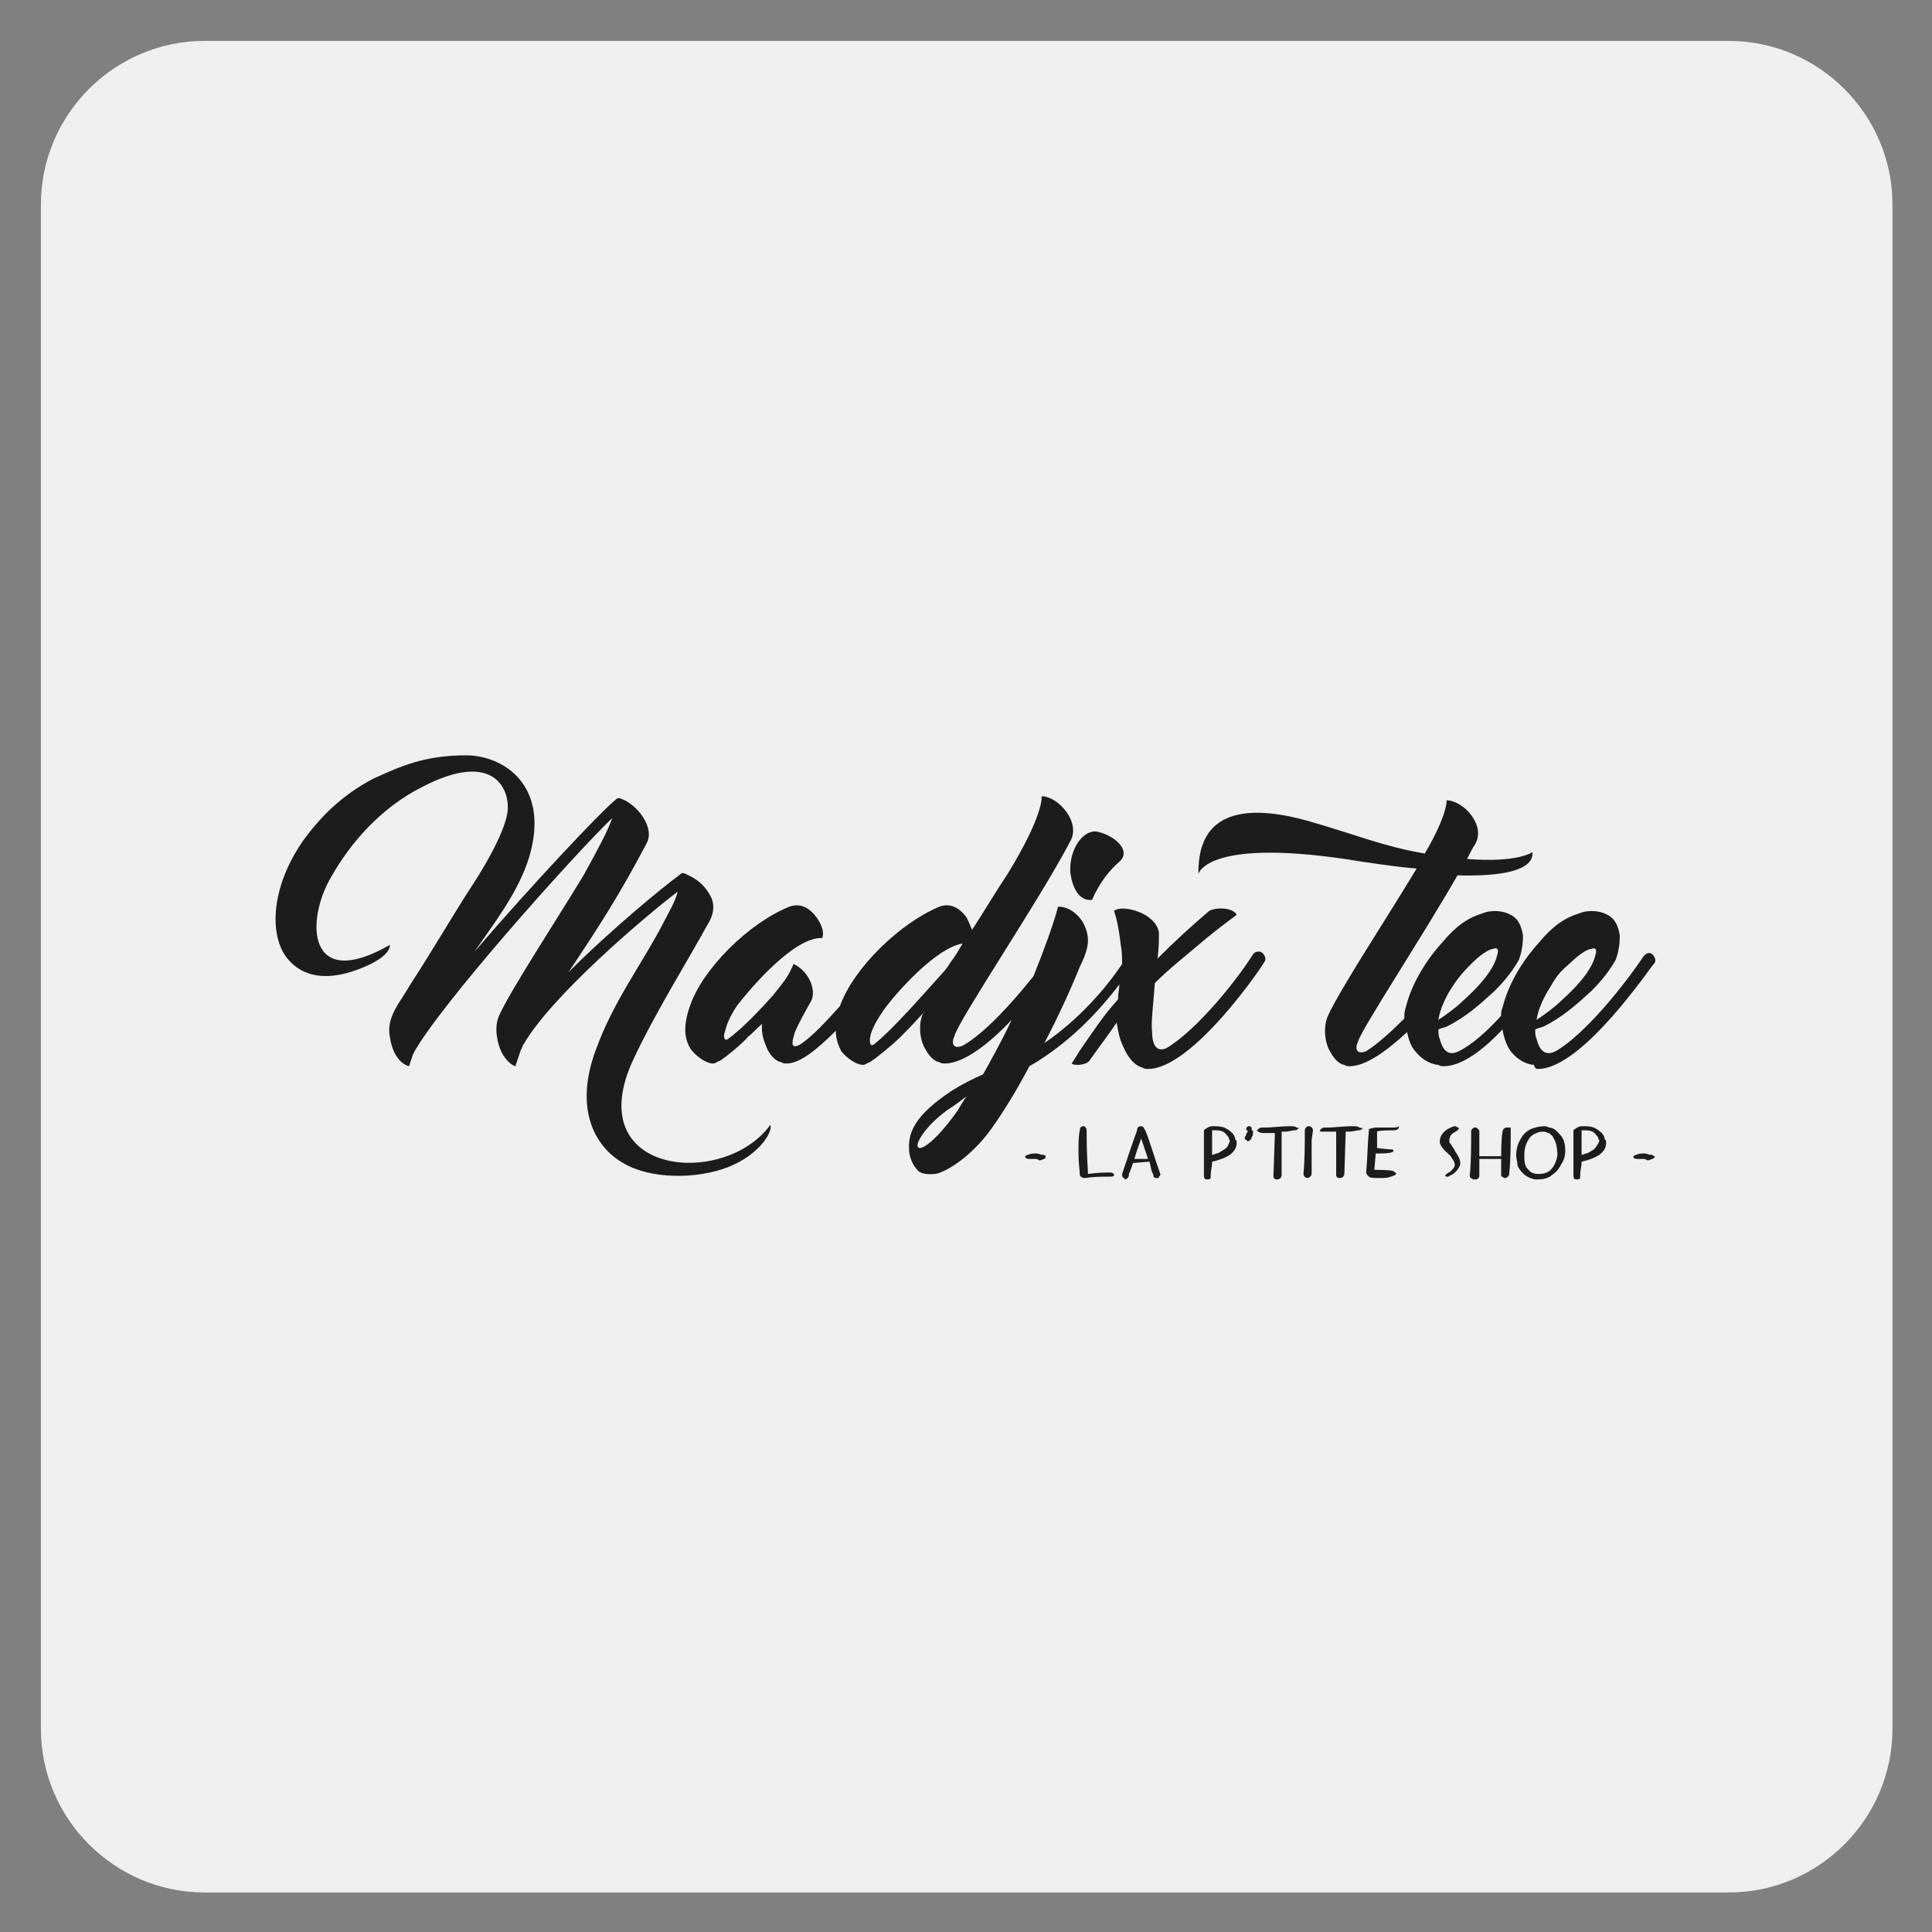 <?xml version="1.0" encoding="utf-8"?>
<!-- Generator: Adobe Illustrator 28.0.0, SVG Export Plug-In . SVG Version: 6.00 Build 0)  -->
<svg version="1.1" id="OBJECT" xmlns="http://www.w3.org/2000/svg" xmlns:xlink="http://www.w3.org/1999/xlink" x="0px" y="0px"
	 viewBox="0 0 141.7 141.7" style="enable-background:new 0 0 141.7 141.7;" xml:space="preserve">
<rect x="0" y="0" width="141.7" height="141.7" fill="#808080" stroke="none"/>
<style type="text/css">
	.st0{display:none;}
	.st1{display:inline;fill:#00DA43;}
	.st2{fill:#EFEFEF;}
	.st3{fill:#1C1C1C;}
</style>
<g class="st0">
	<path class="st1" d="M198.9,95.1c0-17.2-12.9-31.6-30-33.5v-34c0-6.2-5-11.2-11.2-11.2s-11.2,5-11.2,11.2v5.2
		c-11.1,5.5-65.9,31.6-116,37.4v-5.1c0-2.1-1.7-3.8-3.8-3.8h-55c-2.1,0-3.8,1.7-3.8,3.8v6.2h-11.2c-7.6,0-13.7,6.2-13.8,13.8v20
		c0,7.6,6.2,13.7,13.8,13.8h11.2v76.2c0,2.1,1.7,3.8,3.8,3.8h10c7.6,0,13.7-6.2,13.8-13.8v-31.2h6.2c7.6,0,13.7-6.2,13.8-13.8v-11.2
		h11.2c2.1,0,3.8-1.7,3.8-3.8l0,0V120c50,5.8,104.9,31.9,116,37.4v5.2c0,6.2,5,11.2,11.2,11.2s11.2-5,11.2-11.2v-34
		C186,126.8,198.9,112.3,198.9,95.1z M-43.3,111.4c-3.4,0-6.2-2.8-6.2-6.2v-20c0-3.4,2.8-6.2,6.2-6.2h11.2v32.5h-11.2V111.4z
		 M-18.3,191.4h-6.2v-62.5h12.4v56.2C-12.1,188.6-14.9,191.4-18.3,191.4z M7.9,140.1c0,3.4-2.8,6.2-6.2,6.2h-6.2v-17.4H7.9V140.1z
		 M22.9,121.4h-47.5V68.9h47.5V121.4z M30.4,112.5V77.8c48.2-5.3,99.4-28.5,116-36.6v107.9C129.8,141,78.6,117.8,30.4,112.5z
		 M161.4,162.7c0,2.1-1.7,3.8-3.8,3.8s-3.8-1.7-3.8-3.8v-135c0-2.1,1.7-3.8,3.8-3.8s3.8,1.7,3.8,3.8V162.7z M168.9,121.1v-52
		c14.3,2.1,24.3,15.4,22.2,29.7C189.5,110.4,180.4,119.5,168.9,121.1L168.9,121.1z"/>
	<path class="st1" d="M-10.9,111.4c2.1,0,3.8-1.7,3.8-3.8v-25c0-2.1-1.7-3.8-3.8-3.8s-3.8,1.7-3.8,3.8v25
		C-14.6,109.7-12.9,111.4-10.9,111.4z"/>
	<path class="st1" d="M9.1,111.4c2.1,0,3.8-1.7,3.8-3.8v-25c0-2.1-1.7-3.8-3.8-3.8s-3.8,1.7-3.8,3.8v25
		C5.4,109.7,7.1,111.4,9.1,111.4z"/>
	<path class="st1" d="M125.9-57.1h-110c-7.6,0-13.7,6.2-13.8,13.8v55c0,7.6,6.2,13.7,13.8,13.8h28.4l23.9,23.9
		c1.5,1.5,3.8,1.5,5.3,0l0,0l23.9-23.9h28.5c7.6,0,13.7-6.2,13.8-13.8v-55C139.6-50.9,133.5-57.1,125.9-57.1z M25.9-37.1h11
		c2.1,0,3.8,1.7,3.8,3.8s-1.7,3.8-3.8,3.8h-11c-2.1,0-3.8-1.7-3.8-3.8S23.8-37.1,25.9-37.1z M115.9,5.4h-90c-2.1,0-3.8-1.7-3.8-3.8
		s1.7-3.7,3.8-3.7h90c2.1,0,3.8,1.7,3.8,3.8S118,5.4,115.9,5.4z M115.9-12.1h-90c-2.1,0-3.8-1.7-3.8-3.8s1.7-3.8,3.8-3.8h90
		c2.1,0,3.8,1.7,3.8,3.8S118-12.1,115.9-12.1z M115.9-29.6H55.8c-2.1,0-3.8-1.7-3.8-3.8s1.7-3.8,3.8-3.8h60.1c2.1,0,3.8,1.7,3.8,3.8
		S118-29.6,115.9-29.6z"/>
</g>
<path class="st2" d="M126.8,138.8H15c-6.6,0-12-5.4-12-12V15C3,8.4,8.4,3,15,3h111.8c6.6,0,12,5.4,12,12v111.8
	C138.8,133.4,133.4,138.8,126.8,138.8z"/>
<g>
	<path class="st3" d="M46.5,77.6c1.6-3.4,4.1-7.4,5.4-9.8c0.2-0.3,0.7-1.2,0.2-2.1c-0.6-1.1-1.4-1.4-1.8-1.6
		c-0.2-0.1-0.3-0.1-0.5,0.1c-1.1,0.8-4.9,3.9-8.1,7.1c2.2-3.3,3.7-5.6,5.7-9.4c0.7-1.2-0.7-2.9-1.8-3.3c-0.2-0.1-0.3-0.1-0.5,0.1
		c-1,0.8-6.1,6.2-10.3,11.1c1.3-1.9,3.2-4.3,4-6.9c1.6-5.3-1.9-7.5-4.6-7.5c-3.1,0-4.8,0.8-6.8,1.7c-2.3,1.2-3.9,2.8-5.2,4.6
		c-2.4,3.5-2.4,6.9-1.2,8.5c1.3,1.7,3.5,1.8,6.2,0.5c0.8-0.4,1.4-0.9,1.4-1.4c-6.1,3.5-6.2-1.8-4.3-5c1.3-2.3,3.5-5,6.7-6.6
		c5.4-2.8,6.5,0.4,6.2,2c-0.3,1.6-1.8,4.1-2.8,5.6c-1.1,1.7-2.8,4.6-4.3,6.9c-0.8,1.4-1.8,2.4-1.5,3.9c0.3,1.9,1.4,2.1,1.4,2.1
		c0.1-0.3,0.2-0.6,0.3-0.9c1.8-3.4,11.6-14.4,14.6-17.3c-0.3,0.9-1,2.2-2.1,4.2c-2,3.3-5.4,8.5-6.2,10.3c-0.4,0.9-0.1,2.1,0.2,2.7
		c0.5,0.9,1,1,1,1s0.2-0.6,0.4-1.2c0.1-0.1,0.1-0.3,0.2-0.4c2-3.5,8.8-9.3,11.3-11.2c-0.2,0.8-0.6,1.4-1,2.2c-1.6,3.1-3.7,5.8-5,9.4
		c-1.6,4.3-0.1,7.1,2,8.3c2,1.2,5.4,1.2,7.7,0.3c2.3-0.9,3.3-2.6,3.1-3.1C53.1,87.2,42.4,86.2,46.5,77.6z"/>
	<path class="st3" d="M80.1,66c0,0,0.6-1.6,2-2.8c0.9-0.8-0.3-1.9-1.6-2.2c-1-0.2-2.1,1.2-2,3C78.7,65.4,79.3,66.1,80.1,66z"/>
	<path class="st3" d="M83.8,78.3c0.1,0.1,0.3,0.1,0.4,0.1c3.3,0,8.5-7.7,8.5-7.8c0.2-0.2,0.1-0.5-0.1-0.7S92,69.8,91.9,70
		c-1.4,2.2-4.3,5.7-6.4,6.9c-0.8,0.3-1-0.5-1-1.2c-0.1-0.7,0.1-2.1,0.2-3.6c1.1-1.1,2.4-2.1,3.8-3.3c1.1-0.9,2.2-1.7,2.2-1.7
		c-0.2-0.5-1.4-0.6-2-0.3c-1.3,1.1-2.6,2.3-3.8,3.5c0.1-0.8,0.1-1.4,0.1-1.9c-0.2-1.4-2.6-2.1-3.3-1.6c0,0,0.3,0.7,0.5,2.5
		c0.1,0.5,0.1,1,0.1,1.4c-1.2,1.8-3.2,4.1-5.7,5.8c1.1-2.1,2-4.1,2.6-5.6c0.7-1.4,0.8-2.2,0.2-3.3c-0.8-1.2-1.8-1.1-1.8-1.1
		c-0.3,1.2-1,3.1-1.8,5.1c-1.6,2-3.6,4.2-5.2,5.1c-0.8,0.3-0.8-0.3-0.6-0.7c0.3-1.2,6.2-9.9,8.5-14.3c0.8-1.4-0.9-3.3-2.1-3.3
		c0,0,0.2,1.3-2.5,5.7c-0.8,1.2-1.7,2.7-2.6,4.1c-0.1-0.2-0.2-0.5-0.4-0.9c-0.5-0.7-1.2-1.1-2-0.8c-2.9,1.2-6.3,4.5-7.3,7.3
		c-1,1.1-2,2.2-2.9,2.8c-0.9,0.5-0.5-0.5-0.4-0.9c0.3-0.7,0.7-1.4,1.2-2.3c0.4-0.8-0.2-2.2-1.3-2.7c0,0-0.3,0.8-0.8,1.4
		c-0.2,0.3-0.4,0.5-0.7,0.9c-0.9,1-2.2,2.4-3.3,3.2c-0.3,0.2-0.3-0.2-0.3-0.3c0.1-0.2,0.1-0.9,1-2.2c1.1-1.4,4.2-5,6.2-4.9
		c0,0,0.3-0.5-0.4-1.5c-0.5-0.7-1.2-1.1-2-0.8c-3,1.2-6.4,4.6-7.3,7.3c-0.6,1.7-0.3,2.6,0.1,3.2c0.4,0.5,1.1,1,1.6,1
		c0.2,0,0.2-0.1,0.5-0.2c0.5-0.3,1.8-1.4,2.1-1.8c0.2-0.1,0.5-0.5,1-0.9c-0.1,0.8,0.2,1.4,0.4,1.9c0.5,0.9,1,0.9,1,0.9
		c0.1,0.1,0.3,0.1,0.4,0.1c1,0,2.3-1.1,3.6-2.4c0,0.6,0.2,1.1,0.4,1.5c0.4,0.5,1.1,1,1.6,1c0.2,0,0.2-0.1,0.5-0.2
		c0.5-0.3,1.8-1.4,2.2-1.8c0.2-0.2,1-1,1.8-1.9c0,0.1-0.1,0.1-0.1,0.1c-0.4,0.9-0.2,2.1,0.2,2.7c0.5,0.9,1,0.9,1,0.9
		c0.1,0.1,0.3,0.1,0.4,0.1c1.4,0,3.3-1.5,4.9-3.2c-0.8,1.7-1.6,3.1-2.1,4c-0.7,0.3-1.5,0.7-2.3,1.2c-2.7,1.8-3.3,3.1-3.1,4.6
		c0.1,0.6,0.4,1,0.5,1.1c0.1,0.2,0.4,0.5,1.4,0.4c0.7-0.1,2.6-1.2,4.1-3.3c1-1.4,1.9-2.9,2.8-4.6c2.8-1.6,5-3.9,6.6-6
		c0,0.3-0.1,0.7-0.1,1v0.1c-1.1,1.2-2,2.6-2.9,3.9c-0.1,0.2-0.5,0.8-0.5,0.8c0.2,0.2,1.1,0.1,1.3-0.2c0.7-1,1.4-1.9,2-2.8
		c0.1,0.6,0.2,1.2,0.5,1.8C83,78.2,83.8,78.3,83.8,78.3z M64.1,76.6c-0.3,0.2-0.3-0.2-0.3-0.3c0-0.3,0.1-0.9,1-2.2
		c1-1.4,3.9-4.6,5.8-4.9c-0.3,0.5-0.5,0.9-0.9,1.4c-0.1,0.2-0.4,0.6-0.6,0.8C68,72.6,65.6,75.4,64.1,76.6z M70.2,81.5
		c-1.7,2.4-3,3.2-2.9,2.4c0.1-0.4,0.7-1.4,2.2-2.5c0.5-0.3,1-0.7,1.4-1C70.6,80.8,70.4,81.2,70.2,81.5z"/>
	<path class="st3" d="M112.8,78.4c3.3,0,8.4-7.7,8.5-7.7c0.2-0.2,0.1-0.5-0.1-0.7s-0.5-0.1-0.7,0.2c-1.4,2.1-4.3,5.7-6.4,6.9
		c-0.8,0.4-1.2-0.1-1.4-0.9c-0.1-0.2-0.1-0.4-0.1-0.7c0.2-0.1,0.3-0.1,0.6-0.2c1.4-0.7,2.4-1.6,3.5-2.6c0.9-0.9,1.4-1.6,1.8-2.3
		c0.3-0.8,0.3-1.5,0.3-1.8c-0.1-0.6-0.3-1.2-0.9-1.5c-0.5-0.3-1.4-0.4-2.1-0.1c-1,0.3-1.9,0.9-2.9,2.1c-1,1.1-2.2,2.8-2.7,4.8
		c-0.1,0.2-0.1,0.4-0.1,0.6c-1,1.1-2.1,2.1-3.1,2.6c-0.8,0.4-1.2-0.1-1.4-0.9c-0.1-0.2-0.1-0.4-0.1-0.7c0.2-0.1,0.3-0.1,0.6-0.2
		c1.4-0.7,2.4-1.6,3.5-2.6c0.9-0.9,1.4-1.6,1.8-2.3c0.3-0.8,0.3-1.5,0.3-1.8c-0.1-0.6-0.3-1.2-0.9-1.5c-0.5-0.3-1.4-0.4-2.1-0.1
		c-1,0.3-1.9,0.9-2.9,2.1c-1,1.1-2.2,2.8-2.7,4.8c-0.1,0.3-0.1,0.5-0.1,0.8c-1,1-2,1.9-2.8,2.4c-0.8,0.3-0.8-0.3-0.6-0.7
		c0.3-1,4.6-7.5,7.3-12.2c3.4,0.1,5.6-0.4,5.5-1.7c0,0-1.1,0.8-4.8,0.5c0.2-0.4,0.4-0.8,0.6-1.1c0.8-1.4-0.9-3.2-2.1-3.2
		c0,0,0.1,1-1.6,3.9c-3-0.5-5.1-1.4-8.6-2.4c-3.6-1-8.1-1.3-8,3.9c0,0,0.6-2.8,12-0.9c1.4,0.2,2.7,0.4,4,0.5
		c-0.1,0.2-0.2,0.3-0.3,0.5c-2,3.3-5.4,8.5-6.2,10.3c-0.4,0.9-0.2,2.1,0.2,2.7c0.5,0.9,1,0.9,1,0.9c0.1,0.1,0.3,0.1,0.4,0.1
		c1.2,0,2.8-1.2,4.2-2.5c0.1,0.5,0.3,1.1,0.6,1.4c0.8,1,1.7,1,1.7,1c0.1,0.1,0.3,0.1,0.4,0.1c1.3,0,2.9-1.2,4.3-2.7
		c0.1,0.6,0.3,1.2,0.6,1.6c0.8,1,1.7,1,1.7,1C112.6,78.4,112.7,78.4,112.8,78.4z M108,70.6c0.5-0.5,1.2-1,1.5-1
		c0.2-0.1,0.5-0.1,0.3,0.5c-0.3,1.2-1.6,2.5-2.5,3.3c-0.5,0.5-1.2,1-1.8,1.4c0.1-0.8,0.6-1.8,1-2.4C107.1,71.5,107.4,71.2,108,70.6z
		 M115.2,70.6c0.5-0.5,1.2-1,1.5-1c0.2-0.1,0.5-0.1,0.3,0.5c-0.3,1.2-1.6,2.5-2.5,3.3c-0.5,0.5-1.2,1-1.8,1.4c0.1-0.8,0.6-1.8,1-2.4
		C114.2,71.5,114.5,71.2,115.2,70.6z"/>
	<path class="st3" d="M81.7,86.1C81.6,86,81.5,86,81.4,86c-0.1,0-0.2,0-0.3,0c-0.5,0-1.3,0.1-1.3,0.1s-0.1-1.6-0.1-2.6
		c0-0.2,0-0.4,0-0.6c0-0.1-0.1-0.3-0.2-0.3l0,0c-0.2,0-0.3,0.1-0.3,0.3c-0.1,0.4-0.1,1-0.1,1.7c0,0.7,0.1,1.3,0.1,1.6
		c0.1,0.2,0.3,0.2,0.4,0.2c0.6-0.1,1.2-0.1,1.8-0.1c0.1,0,0.3,0,0.3-0.1v-0.1C81.8,86.1,81.7,86.1,81.7,86.1z"/>
	<path class="st3" d="M84,82.9c-0.1-0.1-0.1-0.3-0.3-0.3s-0.3,0.1-0.3,0.3c-0.3,0.8-1,2.9-1.1,3.2v0.1c0,0.1,0.1,0.2,0.1,0.2
		c0.1,0,0.1,0.1,0.1,0.1c0.1,0,0.1,0,0.2-0.1c0.1-0.1,0.1-0.2,0.1-0.3c0.1-0.2,0.3-0.8,0.3-0.8l1.2-0.1c0.1,0.3,0.1,0.5,0.2,0.8
		c0.1,0.1,0.1,0.2,0.1,0.3c0.1,0.1,0.1,0.1,0.3,0.1c0.1,0,0.1,0,0.1-0.1c0.1-0.1,0.1-0.1,0.1-0.1c0-0.1,0-0.1,0-0.1
		C84.7,85,84.4,83.9,84,82.9z M83.4,85h-0.2c0.1-0.4,0.5-1.5,0.5-1.5l0.5,1.5C84.2,85,83.7,85,83.4,85z"/>
	<path class="st3" d="M89.8,82.7c-0.3-0.1-0.5-0.1-0.8-0.1c-0.1,0-0.3,0-0.4,0.1c-0.1,0-0.1,0.1-0.2,0.1c-0.1,0.1-0.1,0.1-0.1,0.1
		V83c0,1.1,0,2.1,0,3.2c0,0.1,0,0.3,0.2,0.3h0.1c0.2,0,0.2-0.1,0.2-0.3c0-0.4,0.1-0.6,0.1-1c0.5-0.1,1-0.3,1.3-0.5
		c0.4-0.3,0.5-0.6,0.5-0.9c0-0.1,0-0.2-0.1-0.2C90.6,83.2,90.2,82.9,89.8,82.7z M89.8,84.3c-0.2,0.1-0.4,0.3-0.6,0.3
		c-0.2,0.1-0.3,0.1-0.3,0.1v-0.1c0-0.3,0-0.9,0-1.2v-0.1c0-0.2,0-0.4,0-0.4s0.1,0,0.2,0c0.2,0,0.4,0,0.6,0.1
		c0.2,0.1,0.3,0.3,0.4,0.4c0,0.1,0.1,0.2,0.1,0.3C90.1,83.9,90.1,84.1,89.8,84.3z"/>
	<path class="st3" d="M91.8,82.7c-0.1-0.1-0.1-0.1-0.2-0.1c-0.1,0-0.2,0.1-0.2,0.2s0,0.1,0.1,0.1c0,0,0,0,0,0.1V83
		c0,0.1-0.1,0.1-0.1,0.2s-0.1,0.2-0.1,0.2v0.1c0,0.1,0.1,0.1,0.1,0.1c0.1,0.1,0.1,0.1,0.1,0.1c0.1,0,0.1,0,0.2-0.1
		c0.1-0.1,0.1-0.1,0.1-0.2c0.1-0.1,0.1-0.2,0.1-0.3v-0.1c0-0.1,0-0.1-0.1-0.1C91.8,82.7,91.8,82.7,91.8,82.7z"/>
	<path class="st3" d="M95.1,82.7c-0.1-0.1-0.3-0.1-0.4-0.1c-1,0-1.2,0.1-2.1,0.1c-0.1,0-0.2,0-0.3,0.1c-0.1,0.1-0.1,0.1-0.1,0.1
		c0,0.1,0.1,0.1,0.1,0.1c0.1,0.1,0.3,0.1,0.4,0.1h0.8c0,0,0,0.1,0,0.2l-0.1,2.9v0.1c0,0.1,0.1,0.2,0.2,0.2h0.1
		c0.2,0,0.3-0.2,0.3-0.3L94,83c0.4,0,0.4,0,0.9-0.1c0.1,0,0.2,0,0.3-0.1c0.1-0.1,0.1-0.1,0.1-0.1C95.3,82.8,95.2,82.7,95.1,82.7z"/>
	<path class="st3" d="M96.3,82.9c0-0.1-0.1-0.3-0.3-0.3l0,0c-0.2,0-0.3,0.2-0.3,0.3c0,1,0,2.2-0.1,3.2c0,0.1,0.1,0.3,0.3,0.3
		c0.1,0,0.2-0.1,0.2-0.1c0.1-0.1,0.1-0.2,0.1-0.3c0-0.8,0-1.7,0-2.4L96.3,82.9L96.3,82.9z"/>
	<path class="st3" d="M99.7,82.7c-0.1-0.1-0.3-0.1-0.4-0.1c-1,0-1.2,0.1-2.1,0.1c-0.1,0-0.2,0-0.3,0.1c-0.1,0.1-0.1,0.1-0.1,0.1
		c0,0.1,0.1,0.1,0.1,0.1C97,83,97.2,83,97.3,83H98c0,0,0,0.1,0,0.2L98,86.1v0.1c0,0.1,0.1,0.2,0.2,0.2h0.1c0.2,0,0.3-0.2,0.3-0.3
		l0.1-3.1c0.4,0,0.4,0,0.9-0.1c0.1,0,0.2,0,0.3-0.1c0.1-0.1,0.1-0.1,0.1-0.1C99.9,82.8,99.8,82.7,99.7,82.7z"/>
	<path class="st3" d="M102.1,82.7h-1.2c-0.2,0-0.4,0.1-0.5,0.1c0,0.1,0,0.1,0,0.1c-0.1,1-0.1,2-0.2,3.1V86c0,0.1,0.1,0.2,0.2,0.3
		c0.1,0.1,0.4,0.1,0.8,0.1c0.3,0,0.6,0,0.8-0.1c0.1,0,0.2-0.1,0.3-0.1l0.1-0.1c0-0.1-0.1-0.1-0.2-0.2c-0.1-0.1-1.4-0.1-1.4-0.1
		l0.1-1.2h0.2c0.3,0,0.8,0,1-0.1c0.1,0,0.1-0.1,0.1-0.1c0-0.1-0.1-0.1-0.2-0.1c-0.2,0-1-0.1-1-0.1s0-0.8,0-1.2V83
		c0-0.1,1.2-0.1,1.3-0.1c0.1,0,0.3-0.1,0.3-0.2v-0.1C102.5,82.7,102.3,82.7,102.1,82.7z"/>
	<path class="st3" d="M106.4,83.9c-0.1-0.1-0.1-0.1-0.1-0.2c0-0.3,0.1-0.5,0.3-0.6c0.1-0.1,0.2-0.1,0.3-0.2s0.1-0.1,0.1-0.1
		c0-0.1,0-0.1-0.1-0.1c-0.1-0.1-0.1-0.1-0.2-0.1c-0.1,0-0.3,0.1-0.3,0.1c-0.5,0.2-0.8,0.6-0.8,1c0,0.1,0,0.1,0,0.1
		c0.1,0.4,0.5,0.7,0.8,1c0.1,0.2,0.3,0.4,0.3,0.6c0,0.2-0.1,0.3-0.3,0.5c-0.1,0.1-0.2,0.1-0.3,0.2c-0.1,0.1-0.1,0.1-0.1,0.1
		c0,0.1,0.1,0.1,0.1,0.1h0.1c0.1,0,0.1-0.1,0.2-0.1c0.4-0.2,0.6-0.5,0.7-0.8v-0.1c0-0.3-0.2-0.6-0.4-0.9
		C106.7,84.3,106.5,84.1,106.4,83.9z"/>
	<path class="st3" d="M110.5,82.7L110.5,82.7c-0.2,0-0.3,0.2-0.3,0.3c-0.1,0.5-0.1,1.8-0.1,1.8h-1.6c0,0,0-1.2,0-1.8
		c0-0.1,0-0.1-0.1-0.2c-0.1-0.1-0.1-0.1-0.2-0.1h-0.1c-0.1,0.1-0.2,0.1-0.2,0.3c0,1,0,2.2-0.1,3.2c0,0.1,0,0.2,0.1,0.2
		c0.1,0.1,0.1,0.1,0.3,0.1h0.1c0.2-0.1,0.2-0.2,0.2-0.3V85h1.6c0,0,0,0.8,0,1.2c0,0.1,0,0.1,0.1,0.1c0.1,0.1,0.1,0.1,0.2,0.1
		c0.1,0,0.2-0.1,0.2-0.1c0.1-0.1,0.1-0.2,0.1-0.3c0.1-1,0.1-2.1,0.1-3.2v-0.1C110.6,82.7,110.6,82.7,110.5,82.7z"/>
	<path class="st3" d="M113.6,82.7c-0.1-0.1-0.3-0.1-0.4-0.1c-0.3,0-0.6,0.1-0.9,0.2c-0.4,0.2-0.6,0.4-0.8,0.8
		c-0.2,0.3-0.3,0.8-0.3,1.1c0,0.3,0.1,0.5,0.1,0.8c0.2,0.4,0.6,0.9,1.3,1c0.1,0,0.1,0,0.2,0c0.4,0,0.8-0.1,1-0.3
		c0.3-0.2,0.5-0.4,0.7-0.8c0.2-0.3,0.3-0.6,0.3-1c0-0.5-0.1-0.9-0.4-1.2C114.2,83,114,82.7,113.6,82.7z M113.9,85.6
		c-0.2,0.3-0.5,0.5-1,0.5h-0.1c-0.3,0-0.5-0.1-0.6-0.2c-0.1-0.1-0.3-0.3-0.3-0.4c-0.1-0.2-0.1-0.5-0.1-0.8c0-0.4,0.1-0.8,0.3-1.1
		c0.1-0.2,0.3-0.4,0.6-0.5c0.2-0.1,0.4-0.1,0.5-0.1c0.2,0,0.3,0.1,0.4,0.1c0.1,0.1,0.3,0.2,0.3,0.3c0.2,0.3,0.3,0.7,0.3,1
		C114.3,84.8,114.1,85.3,113.9,85.6z"/>
	<path class="st3" d="M116.9,82.7c-0.3-0.1-0.5-0.1-0.8-0.1c-0.1,0-0.3,0-0.4,0.1c-0.1,0-0.1,0.1-0.2,0.1c-0.1,0.1-0.1,0.1-0.1,0.1
		V83c0,1.1,0,2.1,0,3.2c0,0.1,0,0.3,0.2,0.3h0.1c0.2,0,0.2-0.1,0.2-0.3c0-0.4,0.1-0.6,0.1-1c0.5-0.1,1-0.3,1.3-0.5
		c0.4-0.3,0.5-0.6,0.5-0.9c0-0.1,0-0.2-0.1-0.2C117.7,83.2,117.3,82.9,116.9,82.7z M116.9,84.3c-0.2,0.1-0.4,0.3-0.6,0.3
		c-0.2,0.1-0.3,0.1-0.3,0.1v-0.1c0-0.3,0-0.9,0-1.2v-0.1c0-0.2,0-0.4,0-0.4s0.1,0,0.2,0c0.2,0,0.4,0,0.6,0.1
		c0.2,0.1,0.3,0.3,0.4,0.4c0,0.1,0.1,0.2,0.1,0.3C117.2,83.9,117.1,84.1,116.9,84.3z"/>
	<path class="st3" d="M76.7,84.8c-0.1-0.1-0.1-0.1-0.2-0.1c-0.2,0-0.3-0.1-0.5-0.1s-0.4,0-0.6,0.1c-0.1,0-0.2,0.1-0.2,0.1v0.1
		c0.1,0.1,0.2,0.1,0.3,0.1h0.1c0.1,0,0.2,0,0.3,0c0.1,0,0.2,0,0.3,0.1c0.1,0,0.1,0,0.1,0c0.1,0,0.2-0.1,0.3-0.1
		C76.7,84.9,76.7,84.8,76.7,84.8C76.7,84.9,76.7,84.8,76.7,84.8z"/>
	<path class="st3" d="M121.3,84.8c-0.1-0.1-0.1-0.1-0.2-0.1c-0.2,0-0.3-0.1-0.5-0.1c-0.2,0-0.4,0-0.6,0.1c-0.1,0-0.2,0.1-0.2,0.1
		v0.1c0.1,0.1,0.2,0.1,0.3,0.1h0.1c0.1,0,0.2,0,0.3,0c0.1,0,0.2,0,0.3,0.1c0.1,0,0.1,0,0.1,0c0.1,0,0.2-0.1,0.3-0.1
		C121.4,84.9,121.4,84.8,121.3,84.8C121.5,84.9,121.4,84.8,121.3,84.8z"/>
</g>
</svg>
